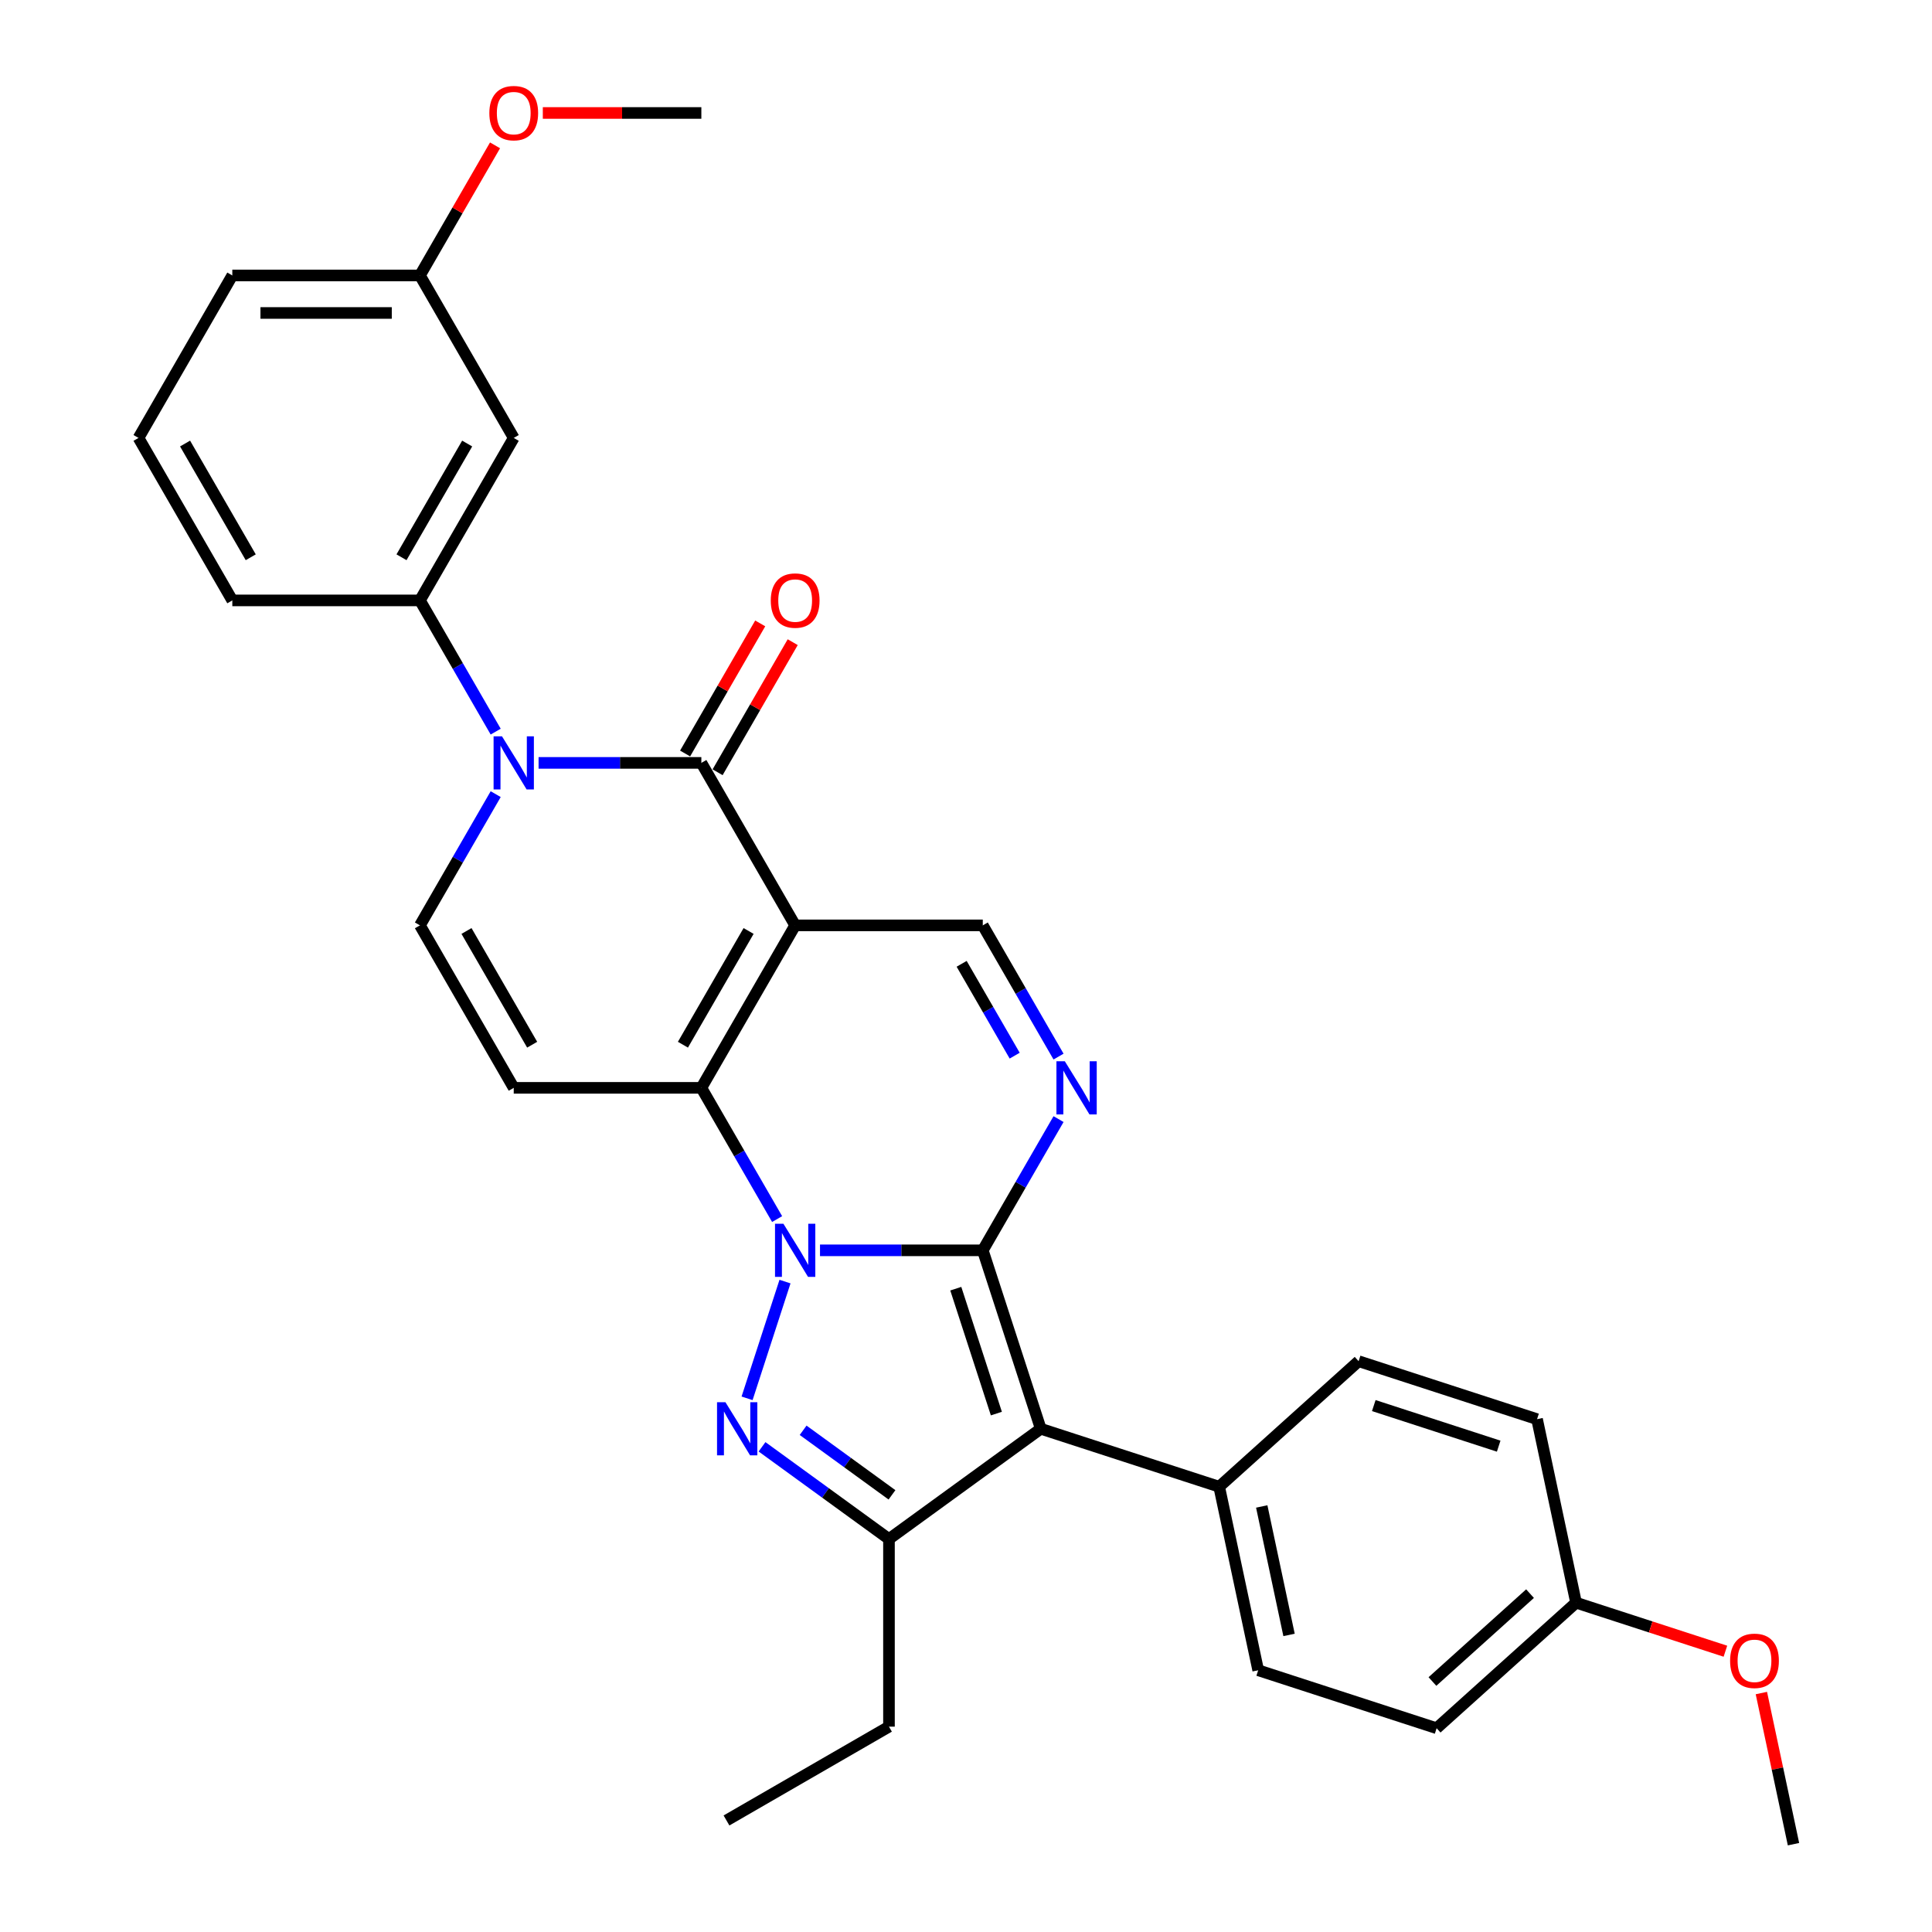 <?xml version='1.0' encoding='iso-8859-1'?>
<svg version='1.1' baseProfile='full'
              xmlns='http://www.w3.org/2000/svg'
                      xmlns:rdkit='http://www.rdkit.org/xml'
                      xmlns:xlink='http://www.w3.org/1999/xlink'
                  xml:space='preserve'
width='1000px' height='1000px' viewBox='0 0 1000 1000'>
<!-- END OF HEADER -->
<rect style='opacity:1.0;fill:#FFFFFF;stroke:none' width='1000' height='1000' x='0' y='0'> </rect>
<path class='bond-0' d='M 424.431,647.167 L 466.558,647.167' style='fill:none;fill-rule:evenodd;stroke:#0000FF;stroke-width:6px;stroke-linecap:butt;stroke-linejoin:miter;stroke-opacity:1' />
<path class='bond-0' d='M 466.558,647.167 L 508.684,647.167' style='fill:none;fill-rule:evenodd;stroke:#000000;stroke-width:6px;stroke-linecap:butt;stroke-linejoin:miter;stroke-opacity:1' />
<path class='bond-2' d='M 402.233,630.988 L 382.626,597.028' style='fill:none;fill-rule:evenodd;stroke:#0000FF;stroke-width:6px;stroke-linecap:butt;stroke-linejoin:miter;stroke-opacity:1' />
<path class='bond-2' d='M 382.626,597.028 L 363.019,563.067' style='fill:none;fill-rule:evenodd;stroke:#000000;stroke-width:6px;stroke-linecap:butt;stroke-linejoin:miter;stroke-opacity:1' />
<path class='bond-3' d='M 406.317,663.345 L 386.684,723.77' style='fill:none;fill-rule:evenodd;stroke:#0000FF;stroke-width:6px;stroke-linecap:butt;stroke-linejoin:miter;stroke-opacity:1' />
<path class='bond-4' d='M 508.684,647.167 L 538.692,739.524' style='fill:none;fill-rule:evenodd;stroke:#000000;stroke-width:6px;stroke-linecap:butt;stroke-linejoin:miter;stroke-opacity:1' />
<path class='bond-4' d='M 494.714,667.022 L 515.72,731.672' style='fill:none;fill-rule:evenodd;stroke:#000000;stroke-width:6px;stroke-linecap:butt;stroke-linejoin:miter;stroke-opacity:1' />
<path class='bond-7' d='M 508.684,647.167 L 528.291,613.206' style='fill:none;fill-rule:evenodd;stroke:#000000;stroke-width:6px;stroke-linecap:butt;stroke-linejoin:miter;stroke-opacity:1' />
<path class='bond-7' d='M 528.291,613.206 L 547.898,579.246' style='fill:none;fill-rule:evenodd;stroke:#0000FF;stroke-width:6px;stroke-linecap:butt;stroke-linejoin:miter;stroke-opacity:1' />
<path class='bond-1' d='M 411.574,478.968 L 363.019,563.067' style='fill:none;fill-rule:evenodd;stroke:#000000;stroke-width:6px;stroke-linecap:butt;stroke-linejoin:miter;stroke-opacity:1' />
<path class='bond-1' d='M 387.471,481.872 L 353.483,540.741' style='fill:none;fill-rule:evenodd;stroke:#000000;stroke-width:6px;stroke-linecap:butt;stroke-linejoin:miter;stroke-opacity:1' />
<path class='bond-5' d='M 411.574,478.968 L 363.019,394.868' style='fill:none;fill-rule:evenodd;stroke:#000000;stroke-width:6px;stroke-linecap:butt;stroke-linejoin:miter;stroke-opacity:1' />
<path class='bond-10' d='M 411.574,478.968 L 508.684,478.968' style='fill:none;fill-rule:evenodd;stroke:#000000;stroke-width:6px;stroke-linecap:butt;stroke-linejoin:miter;stroke-opacity:1' />
<path class='bond-9' d='M 363.019,563.067 L 265.909,563.067' style='fill:none;fill-rule:evenodd;stroke:#000000;stroke-width:6px;stroke-linecap:butt;stroke-linejoin:miter;stroke-opacity:1' />
<path class='bond-8' d='M 394.423,748.865 L 427.276,772.734' style='fill:none;fill-rule:evenodd;stroke:#0000FF;stroke-width:6px;stroke-linecap:butt;stroke-linejoin:miter;stroke-opacity:1' />
<path class='bond-8' d='M 427.276,772.734 L 460.129,796.603' style='fill:none;fill-rule:evenodd;stroke:#000000;stroke-width:6px;stroke-linecap:butt;stroke-linejoin:miter;stroke-opacity:1' />
<path class='bond-8' d='M 415.695,740.313 L 438.692,757.021' style='fill:none;fill-rule:evenodd;stroke:#0000FF;stroke-width:6px;stroke-linecap:butt;stroke-linejoin:miter;stroke-opacity:1' />
<path class='bond-8' d='M 438.692,757.021 L 461.689,773.73' style='fill:none;fill-rule:evenodd;stroke:#000000;stroke-width:6px;stroke-linecap:butt;stroke-linejoin:miter;stroke-opacity:1' />
<path class='bond-13' d='M 538.692,739.524 L 631.049,769.532' style='fill:none;fill-rule:evenodd;stroke:#000000;stroke-width:6px;stroke-linecap:butt;stroke-linejoin:miter;stroke-opacity:1' />
<path class='bond-31' d='M 538.692,739.524 L 460.129,796.603' style='fill:none;fill-rule:evenodd;stroke:#000000;stroke-width:6px;stroke-linecap:butt;stroke-linejoin:miter;stroke-opacity:1' />
<path class='bond-15' d='M 371.429,399.724 L 390.868,366.054' style='fill:none;fill-rule:evenodd;stroke:#000000;stroke-width:6px;stroke-linecap:butt;stroke-linejoin:miter;stroke-opacity:1' />
<path class='bond-15' d='M 390.868,366.054 L 410.307,332.385' style='fill:none;fill-rule:evenodd;stroke:#FF0000;stroke-width:6px;stroke-linecap:butt;stroke-linejoin:miter;stroke-opacity:1' />
<path class='bond-15' d='M 354.609,390.013 L 374.048,356.343' style='fill:none;fill-rule:evenodd;stroke:#000000;stroke-width:6px;stroke-linecap:butt;stroke-linejoin:miter;stroke-opacity:1' />
<path class='bond-15' d='M 374.048,356.343 L 393.487,322.674' style='fill:none;fill-rule:evenodd;stroke:#FF0000;stroke-width:6px;stroke-linecap:butt;stroke-linejoin:miter;stroke-opacity:1' />
<path class='bond-33' d='M 363.019,394.868 L 320.893,394.868' style='fill:none;fill-rule:evenodd;stroke:#000000;stroke-width:6px;stroke-linecap:butt;stroke-linejoin:miter;stroke-opacity:1' />
<path class='bond-33' d='M 320.893,394.868 L 278.767,394.868' style='fill:none;fill-rule:evenodd;stroke:#0000FF;stroke-width:6px;stroke-linecap:butt;stroke-linejoin:miter;stroke-opacity:1' />
<path class='bond-6' d='M 256.569,411.047 L 236.962,445.007' style='fill:none;fill-rule:evenodd;stroke:#0000FF;stroke-width:6px;stroke-linecap:butt;stroke-linejoin:miter;stroke-opacity:1' />
<path class='bond-6' d='M 236.962,445.007 L 217.355,478.968' style='fill:none;fill-rule:evenodd;stroke:#000000;stroke-width:6px;stroke-linecap:butt;stroke-linejoin:miter;stroke-opacity:1' />
<path class='bond-12' d='M 256.569,378.69 L 236.962,344.729' style='fill:none;fill-rule:evenodd;stroke:#0000FF;stroke-width:6px;stroke-linecap:butt;stroke-linejoin:miter;stroke-opacity:1' />
<path class='bond-12' d='M 236.962,344.729 L 217.355,310.769' style='fill:none;fill-rule:evenodd;stroke:#000000;stroke-width:6px;stroke-linecap:butt;stroke-linejoin:miter;stroke-opacity:1' />
<path class='bond-32' d='M 547.898,546.889 L 528.291,512.928' style='fill:none;fill-rule:evenodd;stroke:#0000FF;stroke-width:6px;stroke-linecap:butt;stroke-linejoin:miter;stroke-opacity:1' />
<path class='bond-32' d='M 528.291,512.928 L 508.684,478.968' style='fill:none;fill-rule:evenodd;stroke:#000000;stroke-width:6px;stroke-linecap:butt;stroke-linejoin:miter;stroke-opacity:1' />
<path class='bond-32' d='M 525.196,546.411 L 511.471,522.639' style='fill:none;fill-rule:evenodd;stroke:#0000FF;stroke-width:6px;stroke-linecap:butt;stroke-linejoin:miter;stroke-opacity:1' />
<path class='bond-32' d='M 511.471,522.639 L 497.746,498.867' style='fill:none;fill-rule:evenodd;stroke:#000000;stroke-width:6px;stroke-linecap:butt;stroke-linejoin:miter;stroke-opacity:1' />
<path class='bond-19' d='M 460.129,796.603 L 460.129,893.713' style='fill:none;fill-rule:evenodd;stroke:#000000;stroke-width:6px;stroke-linecap:butt;stroke-linejoin:miter;stroke-opacity:1' />
<path class='bond-11' d='M 265.909,563.067 L 217.355,478.968' style='fill:none;fill-rule:evenodd;stroke:#000000;stroke-width:6px;stroke-linecap:butt;stroke-linejoin:miter;stroke-opacity:1' />
<path class='bond-11' d='M 275.446,540.741 L 241.458,481.872' style='fill:none;fill-rule:evenodd;stroke:#000000;stroke-width:6px;stroke-linecap:butt;stroke-linejoin:miter;stroke-opacity:1' />
<path class='bond-14' d='M 217.355,310.769 L 265.909,226.669' style='fill:none;fill-rule:evenodd;stroke:#000000;stroke-width:6px;stroke-linecap:butt;stroke-linejoin:miter;stroke-opacity:1' />
<path class='bond-14' d='M 207.818,288.443 L 241.806,229.573' style='fill:none;fill-rule:evenodd;stroke:#000000;stroke-width:6px;stroke-linecap:butt;stroke-linejoin:miter;stroke-opacity:1' />
<path class='bond-23' d='M 217.355,310.769 L 120.245,310.769' style='fill:none;fill-rule:evenodd;stroke:#000000;stroke-width:6px;stroke-linecap:butt;stroke-linejoin:miter;stroke-opacity:1' />
<path class='bond-16' d='M 631.049,769.532 L 651.239,864.52' style='fill:none;fill-rule:evenodd;stroke:#000000;stroke-width:6px;stroke-linecap:butt;stroke-linejoin:miter;stroke-opacity:1' />
<path class='bond-16' d='M 653.075,779.742 L 667.208,846.234' style='fill:none;fill-rule:evenodd;stroke:#000000;stroke-width:6px;stroke-linecap:butt;stroke-linejoin:miter;stroke-opacity:1' />
<path class='bond-17' d='M 631.049,769.532 L 703.216,704.553' style='fill:none;fill-rule:evenodd;stroke:#000000;stroke-width:6px;stroke-linecap:butt;stroke-linejoin:miter;stroke-opacity:1' />
<path class='bond-18' d='M 265.909,226.669 L 217.355,142.57' style='fill:none;fill-rule:evenodd;stroke:#000000;stroke-width:6px;stroke-linecap:butt;stroke-linejoin:miter;stroke-opacity:1' />
<path class='bond-22' d='M 651.239,864.52 L 743.596,894.528' style='fill:none;fill-rule:evenodd;stroke:#000000;stroke-width:6px;stroke-linecap:butt;stroke-linejoin:miter;stroke-opacity:1' />
<path class='bond-21' d='M 703.216,704.553 L 795.573,734.562' style='fill:none;fill-rule:evenodd;stroke:#000000;stroke-width:6px;stroke-linecap:butt;stroke-linejoin:miter;stroke-opacity:1' />
<path class='bond-21' d='M 711.068,727.526 L 775.717,748.532' style='fill:none;fill-rule:evenodd;stroke:#000000;stroke-width:6px;stroke-linecap:butt;stroke-linejoin:miter;stroke-opacity:1' />
<path class='bond-24' d='M 217.355,142.57 L 236.793,108.9' style='fill:none;fill-rule:evenodd;stroke:#000000;stroke-width:6px;stroke-linecap:butt;stroke-linejoin:miter;stroke-opacity:1' />
<path class='bond-24' d='M 236.793,108.9 L 256.232,75.231' style='fill:none;fill-rule:evenodd;stroke:#FF0000;stroke-width:6px;stroke-linecap:butt;stroke-linejoin:miter;stroke-opacity:1' />
<path class='bond-35' d='M 217.355,142.57 L 120.245,142.57' style='fill:none;fill-rule:evenodd;stroke:#000000;stroke-width:6px;stroke-linecap:butt;stroke-linejoin:miter;stroke-opacity:1' />
<path class='bond-35' d='M 202.788,161.992 L 134.811,161.992' style='fill:none;fill-rule:evenodd;stroke:#000000;stroke-width:6px;stroke-linecap:butt;stroke-linejoin:miter;stroke-opacity:1' />
<path class='bond-30' d='M 460.129,893.713 L 376.029,942.268' style='fill:none;fill-rule:evenodd;stroke:#000000;stroke-width:6px;stroke-linecap:butt;stroke-linejoin:miter;stroke-opacity:1' />
<path class='bond-20' d='M 815.763,829.549 L 795.573,734.562' style='fill:none;fill-rule:evenodd;stroke:#000000;stroke-width:6px;stroke-linecap:butt;stroke-linejoin:miter;stroke-opacity:1' />
<path class='bond-25' d='M 815.763,829.549 L 854.415,842.108' style='fill:none;fill-rule:evenodd;stroke:#000000;stroke-width:6px;stroke-linecap:butt;stroke-linejoin:miter;stroke-opacity:1' />
<path class='bond-25' d='M 854.415,842.108 L 893.068,854.667' style='fill:none;fill-rule:evenodd;stroke:#FF0000;stroke-width:6px;stroke-linecap:butt;stroke-linejoin:miter;stroke-opacity:1' />
<path class='bond-34' d='M 815.763,829.549 L 743.596,894.528' style='fill:none;fill-rule:evenodd;stroke:#000000;stroke-width:6px;stroke-linecap:butt;stroke-linejoin:miter;stroke-opacity:1' />
<path class='bond-34' d='M 791.942,824.863 L 741.426,870.348' style='fill:none;fill-rule:evenodd;stroke:#000000;stroke-width:6px;stroke-linecap:butt;stroke-linejoin:miter;stroke-opacity:1' />
<path class='bond-26' d='M 120.245,310.769 L 71.69,226.669' style='fill:none;fill-rule:evenodd;stroke:#000000;stroke-width:6px;stroke-linecap:butt;stroke-linejoin:miter;stroke-opacity:1' />
<path class='bond-26' d='M 129.781,288.443 L 95.793,229.573' style='fill:none;fill-rule:evenodd;stroke:#000000;stroke-width:6px;stroke-linecap:butt;stroke-linejoin:miter;stroke-opacity:1' />
<path class='bond-28' d='M 280.961,58.47 L 321.99,58.47' style='fill:none;fill-rule:evenodd;stroke:#FF0000;stroke-width:6px;stroke-linecap:butt;stroke-linejoin:miter;stroke-opacity:1' />
<path class='bond-28' d='M 321.99,58.47 L 363.019,58.47' style='fill:none;fill-rule:evenodd;stroke:#000000;stroke-width:6px;stroke-linecap:butt;stroke-linejoin:miter;stroke-opacity:1' />
<path class='bond-29' d='M 911.683,876.319 L 919.996,915.432' style='fill:none;fill-rule:evenodd;stroke:#FF0000;stroke-width:6px;stroke-linecap:butt;stroke-linejoin:miter;stroke-opacity:1' />
<path class='bond-29' d='M 919.996,915.432 L 928.31,954.545' style='fill:none;fill-rule:evenodd;stroke:#000000;stroke-width:6px;stroke-linecap:butt;stroke-linejoin:miter;stroke-opacity:1' />
<path class='bond-27' d='M 71.69,226.669 L 120.245,142.57' style='fill:none;fill-rule:evenodd;stroke:#000000;stroke-width:6px;stroke-linecap:butt;stroke-linejoin:miter;stroke-opacity:1' />
<path  class='atom-0' d='M 405.495 633.416
L 414.507 647.982
Q 415.4 649.42, 416.837 652.022
Q 418.275 654.625, 418.352 654.78
L 418.352 633.416
L 422.004 633.416
L 422.004 660.917
L 418.236 660.917
L 408.564 644.991
Q 407.437 643.127, 406.233 640.99
Q 405.068 638.854, 404.718 638.194
L 404.718 660.917
L 401.144 660.917
L 401.144 633.416
L 405.495 633.416
' fill='#0000FF'/>
<path  class='atom-4' d='M 375.486 725.773
L 384.498 740.339
Q 385.392 741.776, 386.829 744.379
Q 388.266 746.982, 388.344 747.137
L 388.344 725.773
L 391.995 725.773
L 391.995 753.274
L 388.227 753.274
L 378.555 737.348
Q 377.429 735.484, 376.224 733.347
Q 375.059 731.211, 374.71 730.551
L 374.71 753.274
L 371.136 753.274
L 371.136 725.773
L 375.486 725.773
' fill='#0000FF'/>
<path  class='atom-7' d='M 259.83 381.117
L 268.842 395.684
Q 269.736 397.121, 271.173 399.724
Q 272.61 402.326, 272.688 402.482
L 272.688 381.117
L 276.339 381.117
L 276.339 408.619
L 272.571 408.619
L 262.899 392.693
Q 261.773 390.828, 260.568 388.692
Q 259.403 386.556, 259.053 385.895
L 259.053 408.619
L 255.48 408.619
L 255.48 381.117
L 259.83 381.117
' fill='#0000FF'/>
<path  class='atom-8' d='M 551.16 549.316
L 560.171 563.883
Q 561.065 565.32, 562.502 567.923
Q 563.939 570.525, 564.017 570.681
L 564.017 549.316
L 567.668 549.316
L 567.668 576.818
L 563.9 576.818
L 554.228 560.892
Q 553.102 559.027, 551.898 556.891
Q 550.732 554.755, 550.383 554.094
L 550.383 576.818
L 546.809 576.818
L 546.809 549.316
L 551.16 549.316
' fill='#0000FF'/>
<path  class='atom-16' d='M 398.95 310.846
Q 398.95 304.243, 402.213 300.553
Q 405.476 296.863, 411.574 296.863
Q 417.673 296.863, 420.935 300.553
Q 424.198 304.243, 424.198 310.846
Q 424.198 317.527, 420.897 321.334
Q 417.595 325.102, 411.574 325.102
Q 405.514 325.102, 402.213 321.334
Q 398.95 317.566, 398.95 310.846
M 411.574 321.995
Q 415.769 321.995, 418.022 319.198
Q 420.314 316.362, 420.314 310.846
Q 420.314 305.447, 418.022 302.728
Q 415.769 299.97, 411.574 299.97
Q 407.379 299.97, 405.087 302.689
Q 402.834 305.408, 402.834 310.846
Q 402.834 316.401, 405.087 319.198
Q 407.379 321.995, 411.574 321.995
' fill='#FF0000'/>
<path  class='atom-25' d='M 253.285 58.548
Q 253.285 51.944, 256.548 48.254
Q 259.811 44.564, 265.909 44.564
Q 272.008 44.564, 275.271 48.254
Q 278.534 51.944, 278.534 58.548
Q 278.534 65.229, 275.232 69.036
Q 271.93 72.803, 265.909 72.803
Q 259.85 72.803, 256.548 69.036
Q 253.285 65.268, 253.285 58.548
M 265.909 69.696
Q 270.105 69.696, 272.358 66.899
Q 274.649 64.064, 274.649 58.548
Q 274.649 53.148, 272.358 50.429
Q 270.105 47.672, 265.909 47.672
Q 261.714 47.672, 259.423 50.391
Q 257.17 53.11, 257.17 58.548
Q 257.17 64.103, 259.423 66.899
Q 261.714 69.696, 265.909 69.696
' fill='#FF0000'/>
<path  class='atom-26' d='M 895.496 859.635
Q 895.496 853.032, 898.758 849.342
Q 902.021 845.652, 908.12 845.652
Q 914.218 845.652, 917.481 849.342
Q 920.744 853.032, 920.744 859.635
Q 920.744 866.317, 917.442 870.123
Q 914.141 873.891, 908.12 873.891
Q 902.06 873.891, 898.758 870.123
Q 895.496 866.355, 895.496 859.635
M 908.12 870.784
Q 912.315 870.784, 914.568 867.987
Q 916.86 865.151, 916.86 859.635
Q 916.86 854.236, 914.568 851.517
Q 912.315 848.759, 908.12 848.759
Q 903.925 848.759, 901.633 851.478
Q 899.38 854.197, 899.38 859.635
Q 899.38 865.19, 901.633 867.987
Q 903.925 870.784, 908.12 870.784
' fill='#FF0000'/>
</svg>
